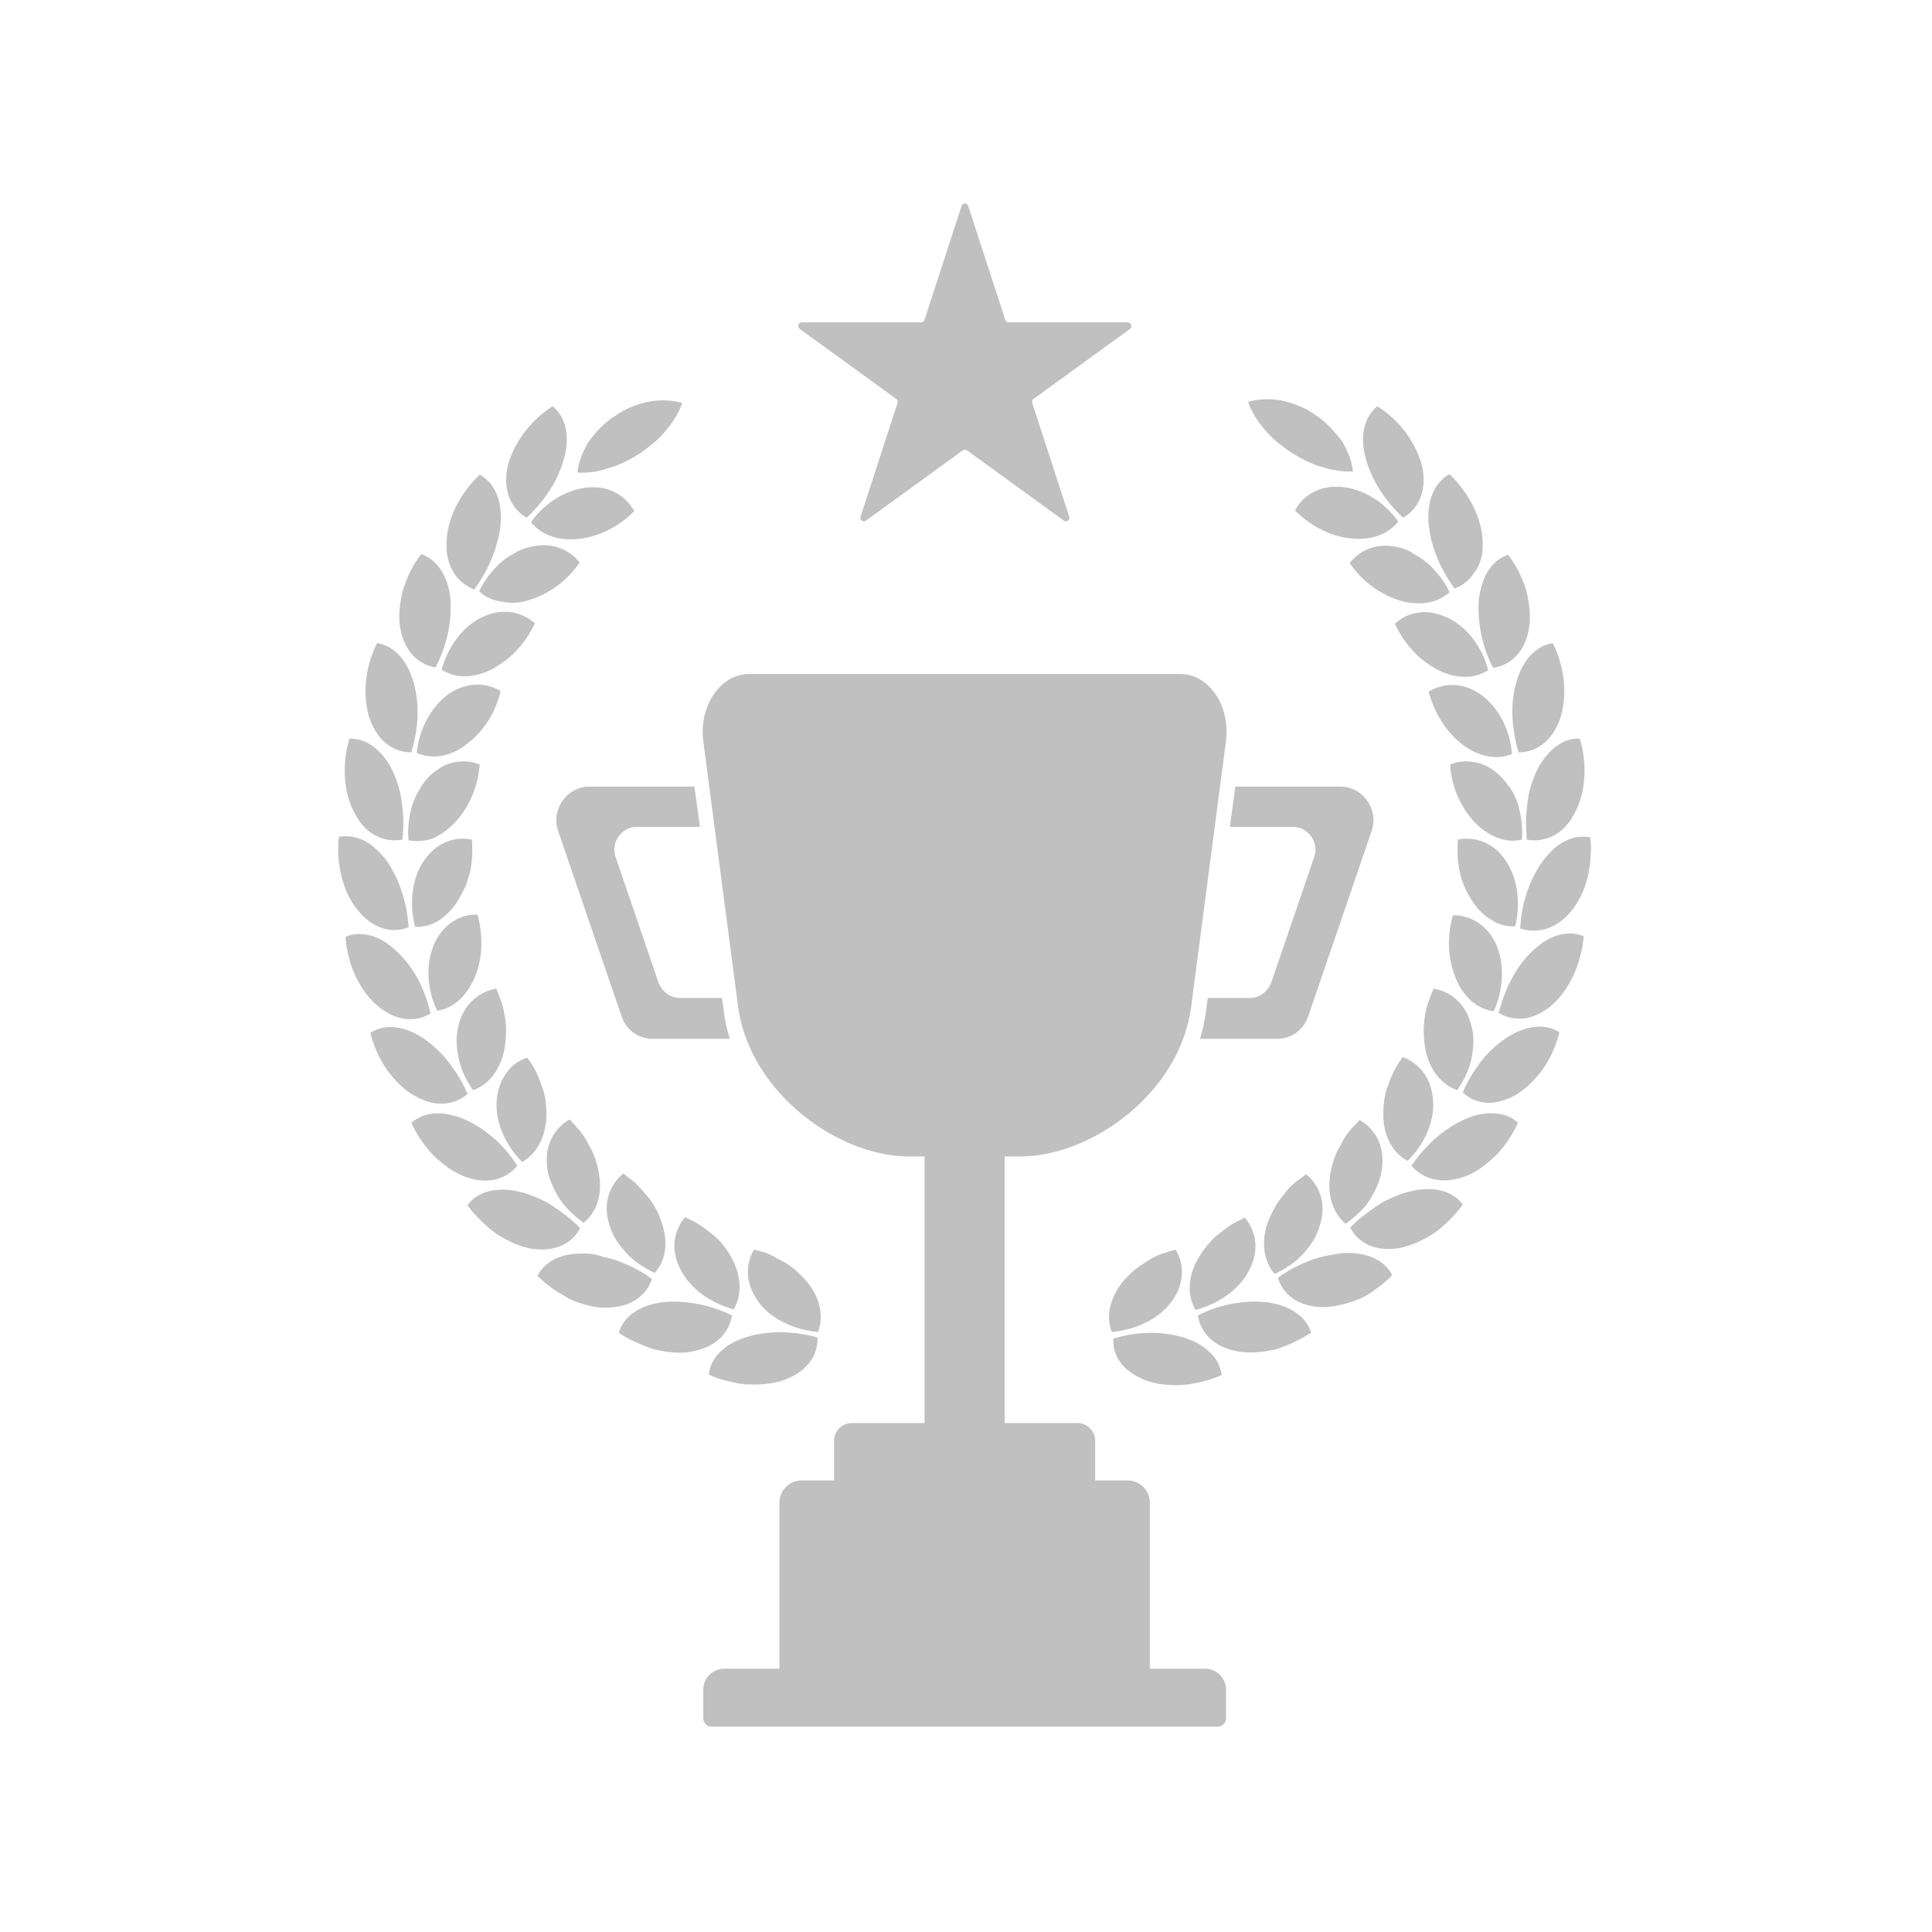 <?xml version="1.0" encoding="utf-8"?>
<!-- Generator: Adobe Illustrator 27.1.1, SVG Export Plug-In . SVG Version: 6.00 Build 0)  -->
<svg version="1.1" id="Layer_1" xmlns="http://www.w3.org/2000/svg" xmlns:xlink="http://www.w3.org/1999/xlink" x="0px" y="0px"
	 viewBox="0 0 350 350" style="enable-background:new 0 0 350 350;" xml:space="preserve">
<style type="text/css">
	.st0{fill:#c0c0c0;}
</style>
<path class="st0" d="M218.3,302.3h-10v-30.1c0-2.2-1.8-4-4-4h-5.9V261c0-1.8-1.5-3.2-3.2-3.2H182v-48.3h2.9
	c12.8,0,28.9-11.5,30.9-27.2l6.3-48.1c0.8-6.4-3.1-12.1-8.3-12.1h-78.1c-5.2,0-9.1,5.8-8.3,12.1l6.3,48.1
	c2.1,15.7,18.2,27.2,30.9,27.2h2.9v48.3h-13.2c-1.8,0-3.2,1.5-3.2,3.2v7.2h-5.9c-2.2,0-4,1.8-4,4v30.1h-10c-2.1,0-3.8,1.7-3.8,3.8
	v5.2c0,0.8,0.7,1.5,1.5,1.5h91.7c0.8,0,1.5-0.7,1.5-1.5v-5.2C222.1,304,220.4,302.3,218.3,302.3z"/>
<g>
	<path class="st0" d="M242.8,142.5h-19l-1,7.3h11.4c2.8,0,4.8,2.8,3.9,5.4l-7.8,22.8c-0.6,1.6-2.1,2.8-3.9,2.8h-7.6l-0.3,2.2
		c-0.2,1.8-0.6,3.5-1.1,5.2h13.9c2.6,0,4.9-1.6,5.7-4.1l11.5-33.6C249.8,146.6,246.9,142.5,242.8,142.5z"/>
	<path class="st0" d="M106.8,142.5h19l1,7.3h-11.4c-2.8,0-4.8,2.8-3.9,5.4l7.8,22.8c0.6,1.6,2.1,2.8,3.9,2.8h7.6l0.3,2.2
		c0.2,1.8,0.6,3.5,1.1,5.2h-13.9c-2.6,0-4.9-1.6-5.7-4.1l-11.5-33.6C99.8,146.6,102.7,142.5,106.8,142.5z"/>
</g>
<path class="st0" d="M175.4,37.3l6.7,20.6c0.1,0.3,0.3,0.5,0.6,0.5h21.6c0.6,0,0.9,0.8,0.4,1.2l-17.5,12.7c-0.2,0.2-0.3,0.5-0.2,0.7
	l6.7,20.6c0.2,0.6-0.5,1.1-1,0.7l-17.5-12.7c-0.2-0.2-0.5-0.2-0.8,0l-17.5,12.7c-0.5,0.4-1.2-0.1-1-0.7l6.7-20.6
	c0.1-0.3,0-0.6-0.2-0.7l-17.5-12.7c-0.5-0.4-0.3-1.2,0.4-1.2h21.6c0.3,0,0.5-0.2,0.6-0.5l6.7-20.6C174.4,36.7,175.2,36.7,175.4,37.3
	z"/>
<g>
	<g>
		<g>
			<g>
				<path class="st0" d="M259.6,199.1c-0.2-2-0.8-3.6-1.8-4.9c-1-1.3-2.3-2.2-3.7-2.7c-1.1,1.5-2,3.2-2.6,5
					c-0.7,1.7-0.9,3.7-0.9,5.5c0,3.7,1.7,6.9,4.4,8.3C258,207.4,260,203.1,259.6,199.1z"/>
			</g>
			<g>
				<path class="st0" d="M265.2,213.2c2.1-0.7,3.9-2.1,5.7-3.8c1.7-1.7,3.1-3.8,4.1-6c-1.2-1.1-2.6-1.6-4.3-1.7
					c-1.7-0.1-3.5,0.2-5.4,1.1c-3.8,1.7-7.2,4.8-9.6,8.4C257.8,213.6,261.1,214.6,265.2,213.2z"/>
			</g>
			<g>
				<path class="st0" d="M266.5,185.6c-1-3.8-3.7-6-6.8-6.5c-0.4,0.9-0.7,1.7-1,2.6c-0.3,0.9-0.5,1.8-0.6,2.7
					c-0.3,1.8-0.2,3.8,0.1,5.6c0.7,3.7,2.9,6.5,5.8,7.5c1.2-1.8,2.2-3.8,2.6-5.8C267,189.6,267.1,187.5,266.5,185.6z"/>
			</g>
			<g>
				<path class="st0" d="M274.5,198.4c1.9-1.1,3.5-2.7,5-4.7c0.7-1,1.3-2.1,1.8-3.2c0.5-1.1,0.9-2.3,1.2-3.5c-2.7-1.7-6.1-1.2-9.6,1
					c-1.7,1.2-3.3,2.6-4.6,4.3c-1.3,1.7-2.5,3.6-3.3,5.6C267.3,200.1,270.7,200.5,274.5,198.4z"/>
			</g>
			<g>
				<path class="st0" d="M238.2,75.1c-2-1.4-4.3-2.2-6.3-2.6c-2.1-0.3-4.1-0.2-5.8,0.3c0.6,1.7,1.6,3.4,2.9,4.9
					c1.3,1.6,2.9,2.9,4.8,4.2c1.9,1.2,3.8,2.2,5.7,2.7c1.9,0.6,3.8,0.9,5.6,0.8c-0.2-1.8-0.9-3.7-2-5.5
					C241.8,78.2,240.2,76.4,238.2,75.1z"/>
			</g>
			<g>
				<path class="st0" d="M271,171c-1.7-3.6-4.7-5.2-7.8-5.2c-1,3.6-1,7.5,0.4,11.1c1.3,3.5,3.9,5.9,7,6.3
					C272.4,179.3,272.6,174.5,271,171z"/>
			</g>
			<g>
				<path class="st0" d="M281,182.2c3.3-2.8,5.5-7.7,5.9-12.6c-2.9-1.2-6.3-0.2-9.3,2.7c-3.1,2.9-5,7-6.1,11.2
					C274.2,185.1,277.7,185,281,182.2z"/>
			</g>
			<g>
				<path class="st0" d="M272.7,155.8c-1.1-1.6-2.5-2.7-4-3.3c-1.5-0.6-3.1-0.7-4.6-0.4c-0.1,1.9-0.1,3.8,0.3,5.6
					c0.2,0.9,0.4,1.8,0.8,2.7c0.4,0.9,0.8,1.7,1.3,2.5c1,1.6,2.2,2.9,3.6,3.7c1.3,0.9,2.9,1.3,4.4,1.2
					C275.5,163.7,275,159.1,272.7,155.8z"/>
			</g>
			<g>
				<path class="st0" d="M284.6,165.1c0.7-0.8,1.3-1.8,1.8-2.8c0.5-1,0.9-2.1,1.2-3.3c0.5-2.3,0.8-4.9,0.5-7.3
					c-1.5-0.3-3.1-0.1-4.6,0.7c-1.5,0.7-2.8,2-4.1,3.7c-2.4,3.4-3.8,7.7-4,12.1C278.4,169.2,281.9,168.4,284.6,165.1z"/>
			</g>
			<g>
				<path class="st0" d="M212.3,235.7c1.2-1.6,1.7-3.3,1.8-4.8c0.1-1.6-0.3-3.1-1.1-4.5c-0.9,0.2-1.8,0.5-2.7,0.8
					c-0.9,0.3-1.7,0.8-2.5,1.3c-0.8,0.5-1.6,1-2.3,1.6c-0.7,0.6-1.4,1.3-2,2c-2.4,2.9-3.2,6.3-2.1,9.2
					C205.7,240.9,210,239,212.3,235.7z"/>
			</g>
			<g>
				<path class="st0" d="M207.4,250c2,0.8,4.4,1,6.8,0.9c1.2-0.1,2.4-0.3,3.6-0.6c1.2-0.3,2.4-0.7,3.5-1.2c-0.2-1.6-0.9-3-2.1-4.1
					c-1.2-1.2-2.8-2.1-4.8-2.7c-4-1.2-8.5-1.1-12.7,0.2C201.5,245.5,203.3,248.4,207.4,250z"/>
			</g>
			<g>
				<path class="st0" d="M226.4,229.9c1.8-3.5,1.1-7-0.9-9.3c-0.8,0.4-1.7,0.8-2.5,1.3c-0.8,0.5-1.5,1.1-2.3,1.7
					c-1.5,1.2-2.6,2.7-3.6,4.3c-1.9,3.2-2.1,6.8-0.5,9.4C220.8,236.2,224.7,233.5,226.4,229.9z"/>
			</g>
			<g>
				<path class="st0" d="M224.1,244.8c2.1,0.4,4.5,0.2,6.8-0.3c1.2-0.3,2.3-0.8,3.4-1.3c1.1-0.5,2.2-1.1,3.2-1.8
					c-0.9-3-3.9-4.9-8-5.5c-4.1-0.4-8.6,0.4-12.5,2.4C217.5,241.4,219.8,244,224.1,244.8z"/>
			</g>
			<g>
				<path class="st0" d="M239.2,221.7c1.1-3.8-0.2-7-2.6-9c-0.7,0.6-1.5,1.1-2.2,1.7c-0.7,0.6-1.3,1.3-1.9,2.1
					c-1.2,1.4-2.1,3.1-2.8,4.9c-1.3,3.5-0.8,7,1.2,9.4c1.9-0.9,3.8-2.1,5.2-3.7c0.7-0.8,1.4-1.6,1.9-2.5
					C238.6,223.6,238.9,222.6,239.2,221.7z"/>
			</g>
			<g>
				<path class="st0" d="M239.6,236.8c2.2,0,4.4-0.6,6.7-1.5c1.1-0.5,2.1-1.1,3.1-1.9c1-0.7,2-1.5,2.8-2.4c-1.4-2.8-4.7-4.2-8.8-4
					c-1,0.1-2.1,0.3-3.1,0.5c-1,0.2-2.1,0.5-3.1,0.9c-2,0.8-4,1.8-5.7,3.1C232.5,234.6,235.2,236.7,239.6,236.8z"/>
			</g>
			<g>
				<path class="st0" d="M250.4,211.3c0.4-3.9-1.4-6.9-4.1-8.4c-0.6,0.7-1.3,1.3-1.9,2.1c-0.6,0.7-1.1,1.5-1.5,2.4
					c-1,1.6-1.6,3.4-1.9,5.3c-0.6,3.7,0.4,7.1,2.8,9c1.7-1.3,3.4-2.7,4.5-4.6c0.6-0.9,1-1.8,1.4-2.8
					C250.1,213.3,250.3,212.3,250.4,211.3z"/>
			</g>
			<g>
				<path class="st0" d="M253.5,226.1c2.1-0.4,4.3-1.4,6.3-2.7c1-0.7,1.9-1.5,2.8-2.4c0.9-0.9,1.7-1.8,2.4-2.8
					c-1-1.3-2.3-2.1-3.9-2.5c-1.6-0.4-3.5-0.4-5.5,0.1c-1,0.2-2,0.6-3,1c-1,0.4-2,0.9-2.9,1.5c-1.8,1.2-3.6,2.5-5.1,4.1
					C246.1,225.2,249.1,226.8,253.5,226.1z"/>
			</g>
			<g>
				<path class="st0" d="M271.8,140.6c-1.4-1.4-3-2.2-4.5-2.5c-1.6-0.3-3.2-0.2-4.6,0.4c0.2,3.7,1.7,7.4,4.2,10.2
					c1.3,1.4,2.7,2.4,4.2,3c1.5,0.6,3.1,0.8,4.6,0.4c0.2-2.1-0.1-4.3-0.7-6.4c-0.3-1-0.8-2-1.3-2.8
					C273.1,142.1,272.5,141.3,271.8,140.6z"/>
			</g>
			<g>
				<path class="st0" d="M285.1,147.6c2.2-3.8,2.5-9.1,1.1-13.8c-1.6-0.1-3.1,0.5-4.4,1.5c-1.3,1-2.5,2.5-3.4,4.3
					c-0.4,0.9-0.8,1.9-1.1,2.9c-0.3,1-0.5,2.1-0.6,3.1c-0.3,2.1-0.3,4.3-0.1,6.5c1.5,0.3,3.1,0.1,4.6-0.6
					C282.7,150.8,284.1,149.5,285.1,147.6z"/>
			</g>
			<g>
				<path class="st0" d="M268.2,125.8c-3.3-2.3-6.7-2.1-9.4-0.5c1,3.6,2.9,7,5.9,9.4c2.9,2.3,6.4,3.1,9.2,1.9
					C273.6,132.2,271.4,128,268.2,125.8z"/>
			</g>
			<g>
				<path class="st0" d="M282.6,130.3c1.4-4.1,0.9-9.4-1.3-13.8c-3.1,0.5-5.5,3.1-6.6,7.1c-1.2,4-0.8,8.6,0.4,12.7
					C278.2,136.3,281.1,134.4,282.6,130.3z"/>
			</g>
			<g>
				<path class="st0" d="M262,111.8c-1.8-0.8-3.6-1.1-5.1-0.8c-1.6,0.2-3,0.9-4.2,2c0.8,1.7,1.8,3.3,3.1,4.7c0.6,0.7,1.3,1.4,2,1.9
					c0.7,0.6,1.5,1.1,2.4,1.6c3.3,1.8,6.8,1.9,9.4,0.2C268.5,117.2,265.7,113.4,262,111.8z"/>
			</g>
			<g>
				<path class="st0" d="M277,113.8c0.2-1.1,0.2-2.2,0.1-3.3c-0.1-1.1-0.3-2.3-0.6-3.5c-0.7-2.3-1.8-4.6-3.3-6.5
					c-1.5,0.5-2.7,1.5-3.6,2.9c-0.9,1.4-1.4,3.1-1.7,5.2c-0.3,4.1,0.6,8.6,2.6,12.4C273.7,120.5,276.3,118.1,277,113.8z"/>
			</g>
			<g>
				<path class="st0" d="M253.5,99.2c-3.8-1-7,0.3-9,2.8c2.1,3.1,5.2,5.5,8.8,6.7c1.8,0.6,3.6,0.7,5.1,0.5c1.6-0.2,3-0.9,4.2-1.9
					c-0.9-2-2.3-3.7-3.8-5.1c-0.8-0.7-1.7-1.3-2.6-1.8C255.4,99.8,254.5,99.4,253.5,99.2z"/>
			</g>
			<g>
				<path class="st0" d="M268.6,98.4c0-4.4-2.5-9.1-6-12.5c-2.8,1.5-4.1,4.8-3.8,8.9c0.1,1,0.3,2.1,0.5,3.1c0.3,1,0.6,2,1,3
					c0.8,2,1.9,3.9,3.2,5.7c1.5-0.5,2.7-1.5,3.6-2.9C268.1,102.4,268.7,100.6,268.6,98.4z"/>
			</g>
			<g>
				<path class="st0" d="M242.9,88.2c-4-0.3-6.9,1.6-8.3,4.3c2.7,2.6,6.1,4.6,9.8,5c3.7,0.5,7-0.6,8.9-3
					C250.9,91,246.9,88.5,242.9,88.2z"/>
			</g>
			<g>
				<path class="st0" d="M257.7,84.8c-0.9-4.2-4-8.6-8.2-11.2c-2.4,2-3.2,5.5-2.1,9.4c1.1,4.1,3.6,7.8,6.8,10.8
					C256.9,92.2,258.5,89.1,257.7,84.8z"/>
			</g>
		</g>
	</g>
	<g>
		<g>
			<g>
				<path class="st0" d="M84.2,202.8c-1.9-0.8-3.7-1.2-5.4-1.1c-1.6,0.1-3.1,0.7-4.3,1.7c1,2.2,2.5,4.3,4.1,6c1.8,1.7,3.6,3,5.7,3.8
					c4.1,1.5,7.4,0.4,9.4-2C91.4,207.5,88,204.5,84.2,202.8z"/>
			</g>
			<g>
				<path class="st0" d="M99,202.1c0-1.9-0.2-3.8-0.9-5.5c-0.6-1.8-1.4-3.5-2.6-5c-1.5,0.5-2.8,1.4-3.7,2.7c-1,1.3-1.6,2.9-1.8,4.9
					c-0.4,4,1.6,8.3,4.6,11.3C97.3,209,98.9,205.8,99,202.1z"/>
			</g>
			<g>
				<path class="st0" d="M76.7,188.1c-3.5-2.3-6.9-2.7-9.6-1c0.3,1.2,0.7,2.4,1.2,3.5c0.5,1.1,1.1,2.2,1.8,3.2c1.4,1.9,3,3.6,5,4.7
					c3.8,2.2,7.2,1.7,9.6-0.3c-0.8-2-2-3.9-3.3-5.6C80,190.7,78.4,189.3,76.7,188.1z"/>
			</g>
			<g>
				<path class="st0" d="M91.4,190c0.3-1.8,0.4-3.8,0.1-5.6c-0.2-0.9-0.3-1.9-0.6-2.7c-0.3-0.9-0.7-1.8-1-2.6
					c-3,0.5-5.8,2.7-6.8,6.5c-0.5,1.9-0.5,4,0,6.1c0.4,2.1,1.4,4.1,2.6,5.8C88.6,196.5,90.7,193.7,91.4,190z"/>
			</g>
			<g>
				<path class="st0" d="M116,82.1c1.8-1.3,3.5-2.6,4.7-4.2c1.3-1.5,2.3-3.2,2.9-4.9c-1.7-0.5-3.7-0.6-5.8-0.3
					c-2.1,0.4-4.3,1.2-6.3,2.6c-2.1,1.3-3.7,3.1-4.9,4.8c-1.1,1.8-1.8,3.7-2,5.5c1.8,0.1,3.7-0.1,5.6-0.8
					C112.2,84.3,114.1,83.3,116,82.1z"/>
			</g>
			<g>
				<path class="st0" d="M71.9,172.4c-2.9-2.9-6.4-3.9-9.3-2.7c0.3,4.9,2.5,9.8,5.9,12.6c3.4,2.8,6.9,2.9,9.5,1.3
					C77,179.3,75,175.2,71.9,172.4z"/>
			</g>
			<g>
				<path class="st0" d="M86.1,176.8c1.4-3.5,1.4-7.5,0.4-11.1c-3.1-0.1-6.1,1.6-7.8,5.2c-1.6,3.6-1.4,8.3,0.5,12.2
					C82.2,182.7,84.7,180.3,86.1,176.8z"/>
			</g>
			<g>
				<path class="st0" d="M70.1,156c-1.3-1.7-2.6-2.9-4.1-3.7c-1.5-0.7-3-1-4.6-0.7c-0.3,2.4-0.1,5,0.5,7.3c0.3,1.2,0.7,2.3,1.2,3.3
					c0.5,1,1.1,2,1.8,2.8c2.8,3.4,6.2,4.1,9.1,3C73.8,163.7,72.4,159.4,70.1,156z"/>
			</g>
			<g>
				<path class="st0" d="M83.1,162.9c0.5-0.8,0.9-1.7,1.3-2.5c0.3-0.9,0.6-1.8,0.8-2.7c0.4-1.8,0.4-3.7,0.3-5.6
					c-1.5-0.3-3.1-0.2-4.6,0.4c-1.5,0.6-2.9,1.7-4,3.3c-2.3,3.2-2.8,7.9-1.7,12.1c1.6,0.1,3.1-0.4,4.4-1.2
					C80.9,165.8,82.2,164.5,83.1,162.9z"/>
			</g>
			<g>
				<path class="st0" d="M135.3,242.2c-2,0.6-3.6,1.5-4.8,2.7c-1.2,1.1-1.9,2.5-2.1,4.1c1.1,0.6,2.3,0.9,3.5,1.2
					c1.2,0.3,2.4,0.6,3.6,0.6c2.4,0.1,4.7-0.1,6.8-0.9c4.1-1.6,5.9-4.5,5.8-7.6C143.8,241.1,139.2,241,135.3,242.2z"/>
			</g>
			<g>
				<path class="st0" d="M146.1,232.1c-0.6-0.7-1.3-1.4-2-2c-0.7-0.6-1.5-1.2-2.3-1.6c-0.8-0.4-1.6-0.9-2.5-1.3
					c-0.9-0.4-1.8-0.6-2.7-0.8c-0.8,1.3-1.2,2.9-1.1,4.5c0.1,1.6,0.7,3.2,1.8,4.8c2.3,3.3,6.6,5.2,10.9,5.6
					C149.3,238.4,148.5,234.9,146.1,232.1z"/>
			</g>
			<g>
				<path class="st0" d="M120.1,235.9c-4.1,0.5-7.1,2.5-8,5.5c1,0.8,2.1,1.3,3.2,1.8c1.1,0.5,2.3,1,3.4,1.3c2.4,0.5,4.7,0.8,6.8,0.3
					c4.3-0.8,6.6-3.4,7.1-6.5C128.7,236.4,124.2,235.5,120.1,235.9z"/>
			</g>
			<g>
				<path class="st0" d="M132.5,227.8c-0.9-1.6-2.1-3.2-3.6-4.3c-0.7-0.6-1.5-1.2-2.3-1.7c-0.8-0.5-1.7-0.9-2.5-1.3
					c-2,2.4-2.7,5.8-0.9,9.3c1.7,3.6,5.6,6.3,9.7,7.4C134.5,234.6,134.3,231.1,132.5,227.8z"/>
			</g>
			<g>
				<path class="st0" d="M106.2,227.1c-4.2-0.2-7.4,1.2-8.8,4c0.8,0.9,1.8,1.7,2.8,2.4c1,0.7,2.1,1.3,3.1,1.9
					c2.2,0.9,4.5,1.6,6.7,1.5c4.4-0.1,7.1-2.2,8.1-5.2c-1.7-1.3-3.7-2.3-5.7-3.1c-1-0.4-2-0.7-3.1-0.9
					C108.2,227.3,107.2,227.1,106.2,227.1z"/>
			</g>
			<g>
				<path class="st0" d="M119.8,221.3c-0.6-1.8-1.5-3.5-2.8-4.9c-0.6-0.7-1.2-1.4-1.9-2.1c-0.7-0.6-1.5-1.2-2.2-1.7
					c-2.4,2-3.7,5.2-2.6,9c0.3,0.9,0.6,1.9,1.2,2.8c0.5,0.9,1.2,1.7,1.9,2.5c1.4,1.6,3.3,2.8,5.2,3.7
					C120.7,228.3,121.1,224.8,119.8,221.3z"/>
			</g>
			<g>
				<path class="st0" d="M94.1,215.9c-2-0.5-3.9-0.5-5.5-0.1c-1.6,0.4-2.9,1.2-3.9,2.5c0.6,1,1.5,1.9,2.4,2.8
					c0.9,0.9,1.8,1.7,2.8,2.4c2,1.3,4.1,2.3,6.3,2.7c4.3,0.7,7.4-0.9,8.9-3.7c-1.5-1.6-3.3-2.9-5.1-4.1c-0.9-0.6-1.9-1.1-2.9-1.5
					C96.1,216.5,95.1,216.1,94.1,215.9z"/>
			</g>
			<g>
				<path class="st0" d="M108.5,212.6c-0.3-1.9-0.9-3.7-1.9-5.3c-0.4-0.8-0.9-1.6-1.5-2.4c-0.6-0.7-1.3-1.4-1.9-2.1
					c-2.7,1.5-4.5,4.5-4.1,8.4c0.1,1,0.3,2,0.7,2.9c0.4,0.9,0.8,1.9,1.4,2.8c1.1,1.8,2.7,3.3,4.5,4.6
					C108.1,219.7,109.2,216.3,108.5,212.6z"/>
			</g>
			<g>
				<path class="st0" d="M71.1,139.6c-0.9-1.9-2.1-3.3-3.4-4.3c-1.3-1-2.8-1.5-4.4-1.5c-1.4,4.7-1.1,10,1.1,13.8
					c1,1.9,2.4,3.2,3.9,3.9c1.5,0.7,3,0.9,4.6,0.6c0.2-2.2,0.3-4.4-0.1-6.5c-0.1-1.1-0.3-2.1-0.6-3.1
					C71.9,141.5,71.5,140.5,71.1,139.6z"/>
			</g>
			<g>
				<path class="st0" d="M82.7,148.7c2.5-2.8,3.9-6.5,4.2-10.2c-1.4-0.6-3-0.7-4.6-0.4c-1.6,0.3-3.1,1.2-4.5,2.5
					c-0.7,0.7-1.3,1.5-1.8,2.4c-0.5,0.9-1,1.8-1.3,2.8c-0.6,2-0.9,4.2-0.7,6.4c1.5,0.3,3.1,0.2,4.6-0.4
					C80.1,151.1,81.4,150.1,82.7,148.7z"/>
			</g>
			<g>
				<path class="st0" d="M74.9,123.6c-1.1-4-3.5-6.6-6.6-7.1c-2.2,4.4-2.7,9.7-1.3,13.8c1.5,4.1,4.4,6,7.5,6
					C75.8,132.1,76.1,127.6,74.9,123.6z"/>
			</g>
			<g>
				<path class="st0" d="M84.8,134.6c3-2.3,5-5.7,5.9-9.4c-2.7-1.6-6.1-1.7-9.4,0.5c-3.2,2.3-5.4,6.4-5.8,10.7
					C78.5,137.7,81.9,137,84.8,134.6z"/>
			</g>
			<g>
				<path class="st0" d="M81.6,108.5c-0.2-2.1-0.8-3.8-1.7-5.2c-0.9-1.4-2.1-2.4-3.6-2.9c-1.5,1.9-2.6,4.2-3.3,6.5
					c-0.3,1.2-0.5,2.3-0.6,3.5c-0.1,1.1-0.1,2.3,0.1,3.3c0.7,4.3,3.3,6.7,6.4,7.2C80.9,117.1,81.9,112.7,81.6,108.5z"/>
			</g>
			<g>
				<path class="st0" d="M89.4,121.1c0.8-0.5,1.6-1,2.4-1.6c0.7-0.6,1.4-1.2,2-1.9c1.3-1.4,2.3-3,3.1-4.7c-1.2-1-2.6-1.7-4.2-2
					c-1.6-0.2-3.4,0-5.1,0.8c-3.7,1.6-6.4,5.4-7.6,9.6C82.6,123,86,122.9,89.4,121.1z"/>
			</g>
			<g>
				<path class="st0" d="M90.7,94.9c0.3-4.1-1-7.4-3.8-8.9c-3.6,3.4-6,8.1-6,12.5c-0.1,2.2,0.5,4,1.4,5.4c0.9,1.4,2.2,2.3,3.6,2.9
					c1.3-1.8,2.4-3.6,3.2-5.7c0.4-1,0.8-2,1-3C90.5,96.9,90.6,95.9,90.7,94.9z"/>
			</g>
			<g>
				<path class="st0" d="M96.2,108.6c3.6-1.2,6.7-3.6,8.8-6.7c-1.9-2.4-5.1-3.8-9-2.8c-1,0.2-1.9,0.6-2.8,1.1
					c-0.9,0.5-1.8,1.1-2.6,1.8c-1.5,1.4-2.9,3.2-3.8,5.1c1.1,1.1,2.6,1.7,4.2,1.9C92.7,109.4,94.4,109.2,96.2,108.6z"/>
			</g>
			<g>
				<path class="st0" d="M102.2,83c1.1-4,0.3-7.5-2.1-9.4c-4.1,2.6-7.3,7-8.2,11.2c-0.8,4.3,0.8,7.4,3.5,9
					C98.6,90.8,101.1,87.1,102.2,83z"/>
			</g>
			<g>
				<path class="st0" d="M105.1,97.6c3.8-0.5,7.2-2.4,9.8-5c-1.5-2.7-4.3-4.6-8.3-4.3c-3.9,0.3-8,2.8-10.4,6.3
					C98.1,97,101.4,98.1,105.1,97.6z"/>
			</g>
		</g>
	</g>
</g>
</svg>
